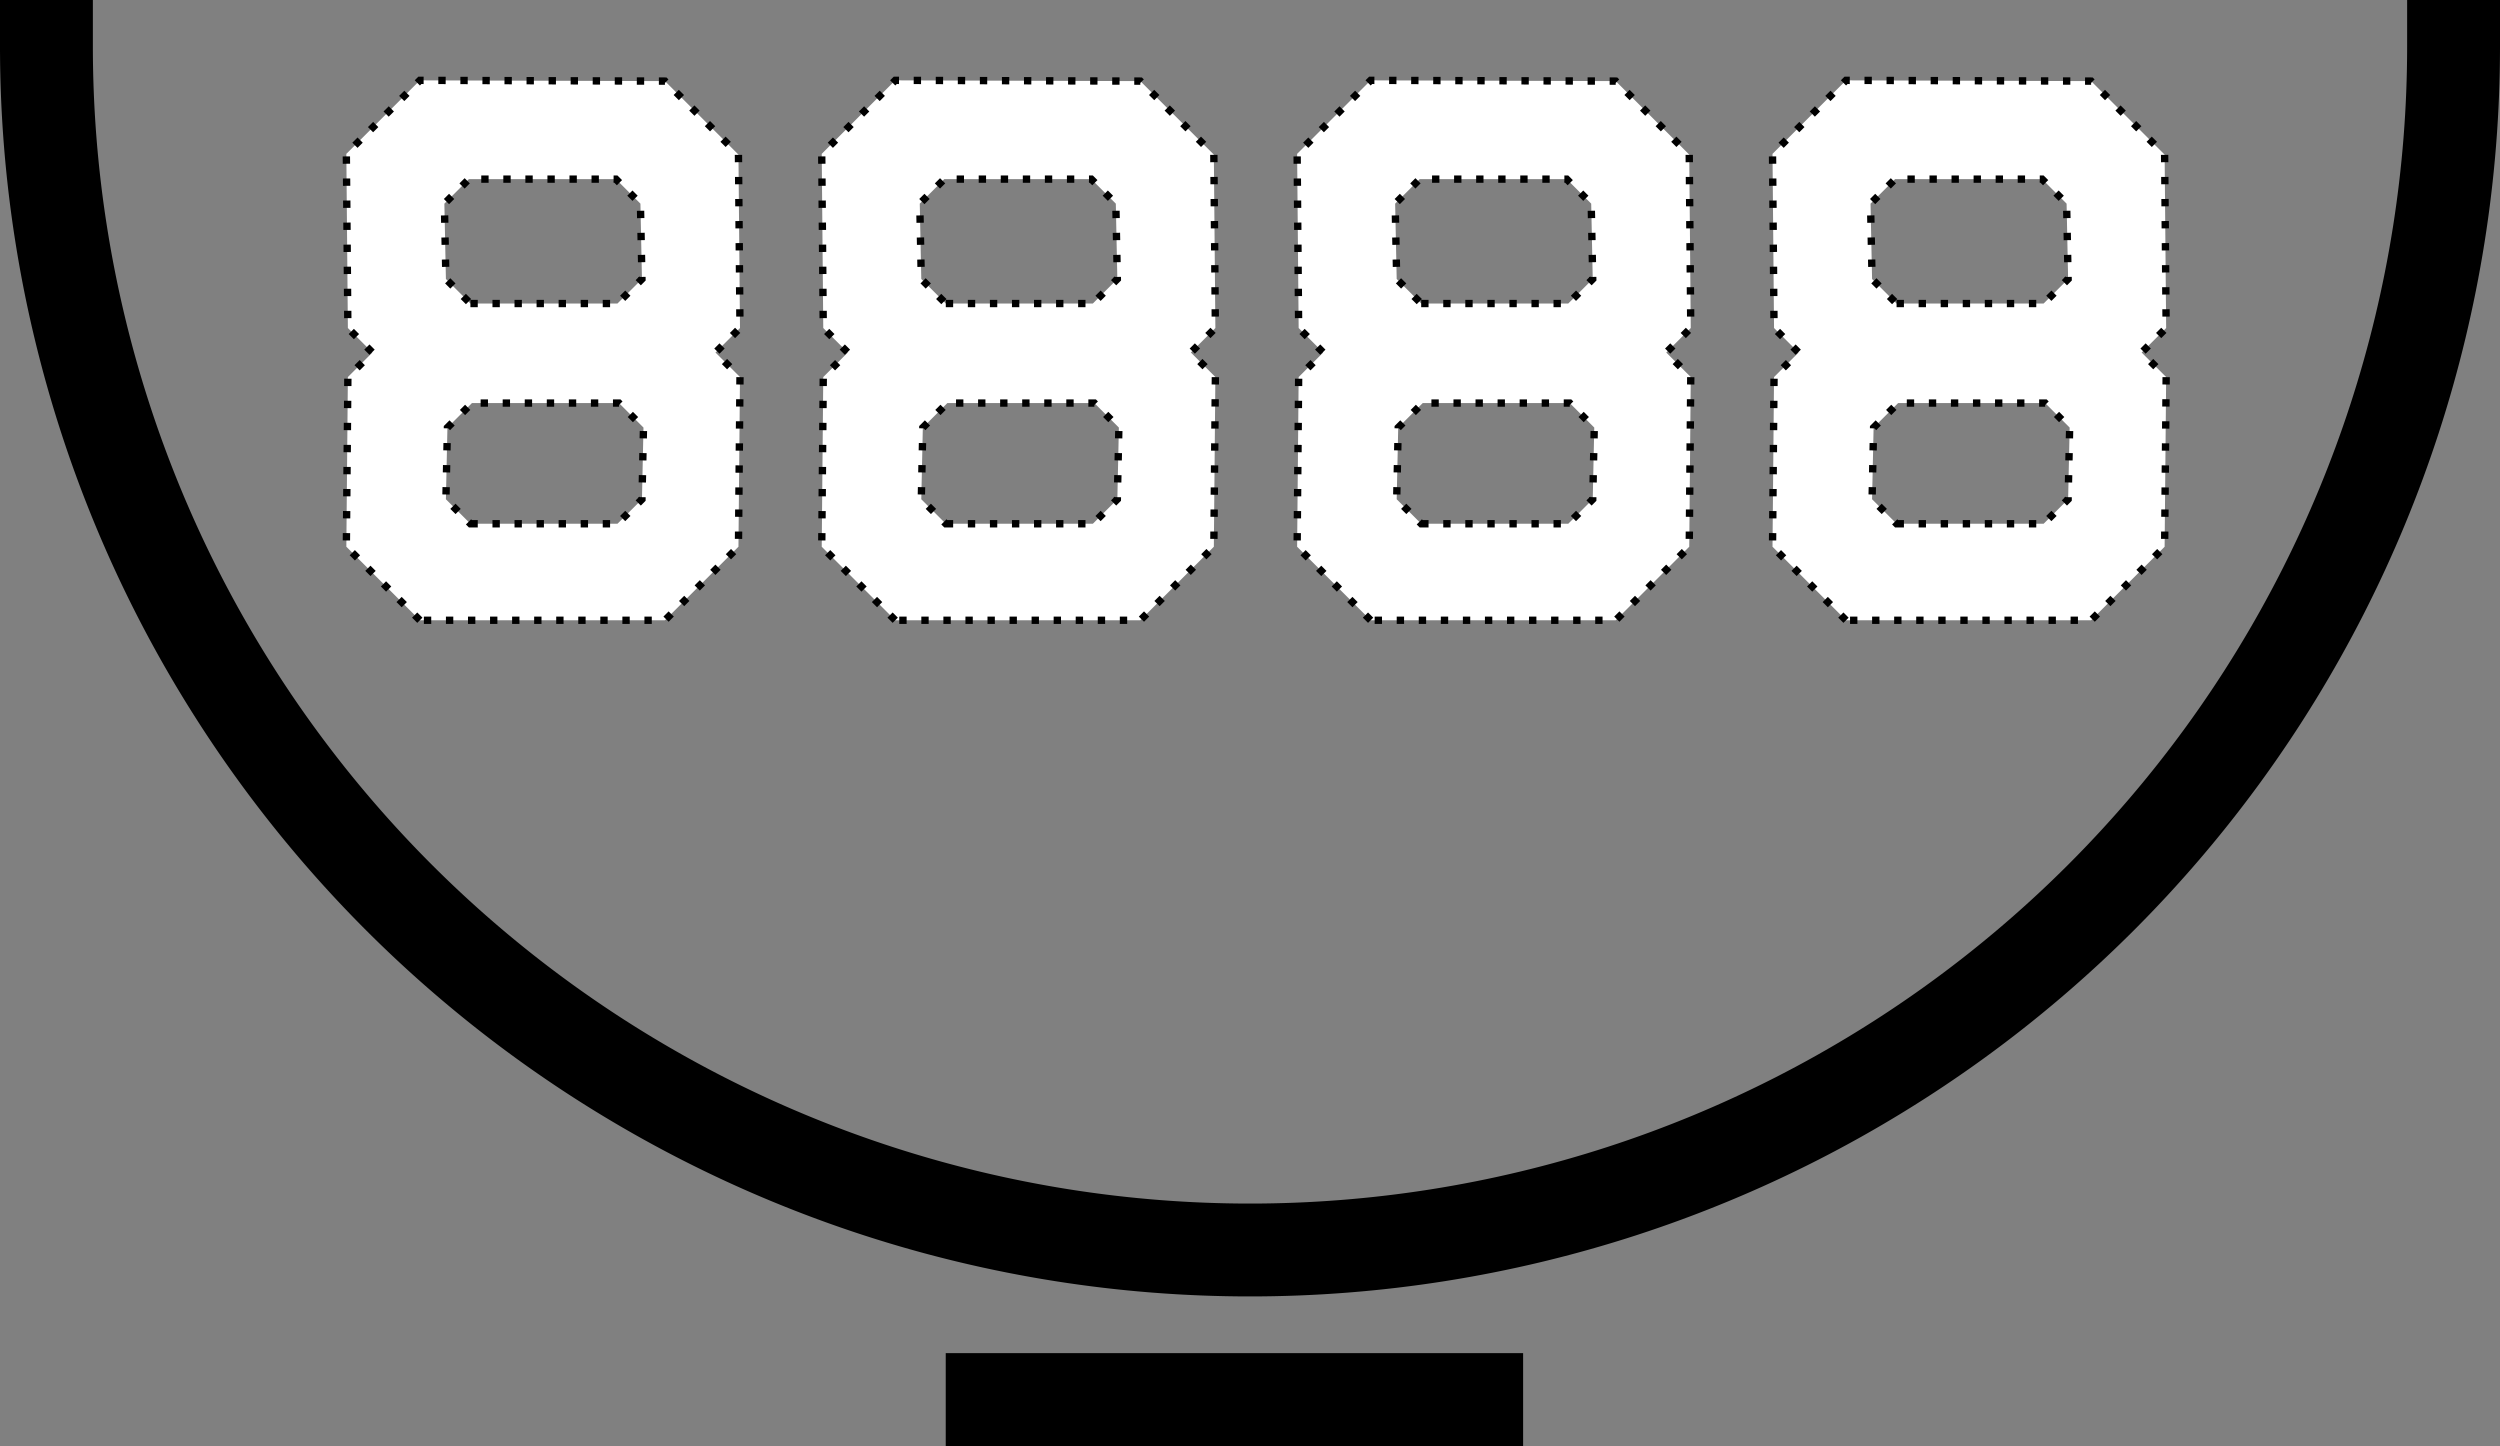 <?xml version="1.0" encoding="UTF-8" standalone="no"?>
<!-- Created with Inkscape (http://www.inkscape.org/) -->
<svg
   xmlns:dc="http://purl.org/dc/elements/1.1/"
   xmlns:cc="http://web.resource.org/cc/"
   xmlns:rdf="http://www.w3.org/1999/02/22-rdf-syntax-ns#"
   xmlns:svg="http://www.w3.org/2000/svg"
   xmlns="http://www.w3.org/2000/svg"
   xmlns:xlink="http://www.w3.org/1999/xlink"
   xmlns:sodipodi="http://sodipodi.sourceforge.net/DTD/sodipodi-0.dtd"
   xmlns:inkscape="http://www.inkscape.org/namespaces/inkscape"
   width="923.376"
   height="534.07"
   id="svg1875"
   sodipodi:version="0.32"
   inkscape:version="0.44"
   sodipodi:docbase="/home/wim"
   sodipodi:docname="16m2_zeilteken.svg"
   version="1.0"
   inkscape:export-filename="/home/wim/Media/608/608.png"
   inkscape:export-xdpi="225"
   inkscape:export-ydpi="225">
  <rect width="100%" height="100%" fill="#808080" stroke="none"/>
  <defs
     id="defs1877" />
  <sodipodi:namedview
     id="base"
     pagecolor="#ffffff"
     bordercolor="#666666"
     borderopacity="1.0"
     gridtolerance="50"
     guidetolerance="10"
     objecttolerance="10"
     inkscape:pageopacity="0.0"
     inkscape:pageshadow="2"
     inkscape:zoom="1.6396351"
     inkscape:cx="461.68808"
     inkscape:cy="267.03488"
     inkscape:document-units="px"
     inkscape:current-layer="layer1"
     showguides="true"
     inkscape:guide-bbox="true"
     showgrid="true"
     inkscape:grid-points="false"
     inkscape:window-width="1600"
     inkscape:window-height="1126"
     inkscape:window-x="1600"
     inkscape:window-y="26"
     inkscape:grid-bbox="false"
     inkscape:guide-points="true">
    <sodipodi:guide
       orientation="vertical"
       position="-303.007"
       id="guide1937" />
    <sodipodi:guide
       orientation="horizontal"
       position="-256.213"
       id="guide1939" />
    <sodipodi:guide
       orientation="vertical"
       position="586.069"
       id="guide1941" />
    <sodipodi:guide
       orientation="horizontal"
       position="-311.445"
       id="guide2834" />
  </sodipodi:namedview>
  <g
     inkscape:label="Layer 1"
     inkscape:groupmode="layer"
     id="layer1"
     transform="translate(72.157,-634.888)">
    <path
       style="fill:white;fill-opacity:1;fill-rule:evenodd;stroke:black;stroke-width:2.715;stroke-linecap:butt;stroke-linejoin:miter;stroke-miterlimit:4;stroke-dasharray:2.715, 5.431;stroke-dashoffset:0;stroke-opacity:1"
       d="M 82.92,863.982 L 55.765,836.827 L 56.331,774.148 L 65.383,765.096 L 56.331,756.044 L 55.765,691.718 L 82.92,664.564 L 173.436,664.846 L 200.591,692.001 L 201.157,756.044 L 192.105,765.096 L 201.157,774.148 L 200.591,836.827 L 173.436,863.982 L 82.92,863.982 z M 101.589,828.341 L 155.899,828.341 L 164.95,819.29 L 165.516,792.816 L 156.464,783.765 L 102.155,783.765 L 93.103,792.816 L 92.537,819.29 L 101.589,828.341 z M 101.589,746.993 L 155.899,746.993 L 164.95,737.941 L 164.385,710.105 L 155.333,701.053 L 101.023,701.053 L 91.972,710.105 L 92.537,737.941 L 101.589,746.993 z "
       id="path1874"
       sodipodi:nodetypes="ccccccccccccccccccccccccccccccccc" />
    <path
       sodipodi:type="arc"
       style="opacity:1;fill:none;fill-opacity:1;stroke:black;stroke-width:34.3;stroke-linecap:square;stroke-linejoin:miter;stroke-miterlimit:4;stroke-dasharray:none;stroke-dashoffset:0;stroke-opacity:1"
       id="path1945"
       sodipodi:cx="141.5311"
       sodipodi:cy="-150.32458"
       sodipodi:rx="444.53809"
       sodipodi:ry="444.53809"
       d="M 586.069,-150.325 A 444.538,444.538 0 1 1 -303.007,-150.325"
       transform="translate(248,802.362)"
       sodipodi:start="0"
       sodipodi:end="3.1415927"
       sodipodi:open="true" />
    <path
       style="fill:none;fill-opacity:0.75;fill-rule:evenodd;stroke:black;stroke-width:34.3;stroke-linecap:butt;stroke-linejoin:miter;stroke-miterlimit:4;stroke-dasharray:none;stroke-opacity:1"
       d="M 29.15,349.445 L 242.406,349.445"
       id="path2836"
       transform="translate(248,802.362)" />
    <use
       x="0"
       y="0"
       xlink:href="#path1874"
       id="use2838"
       transform="translate(175.585,0)"
       width="60"
       height="38" />
    <use
       x="0"
       y="0"
       xlink:href="#path1874"
       id="use2840"
       transform="translate(351.171,0)"
       width="60"
       height="38" />
    <use
       x="0"
       y="0"
       xlink:href="#path1874"
       id="use2842"
       transform="translate(526.756,0)"
       width="60"
       height="38" />
  </g>
</svg>
